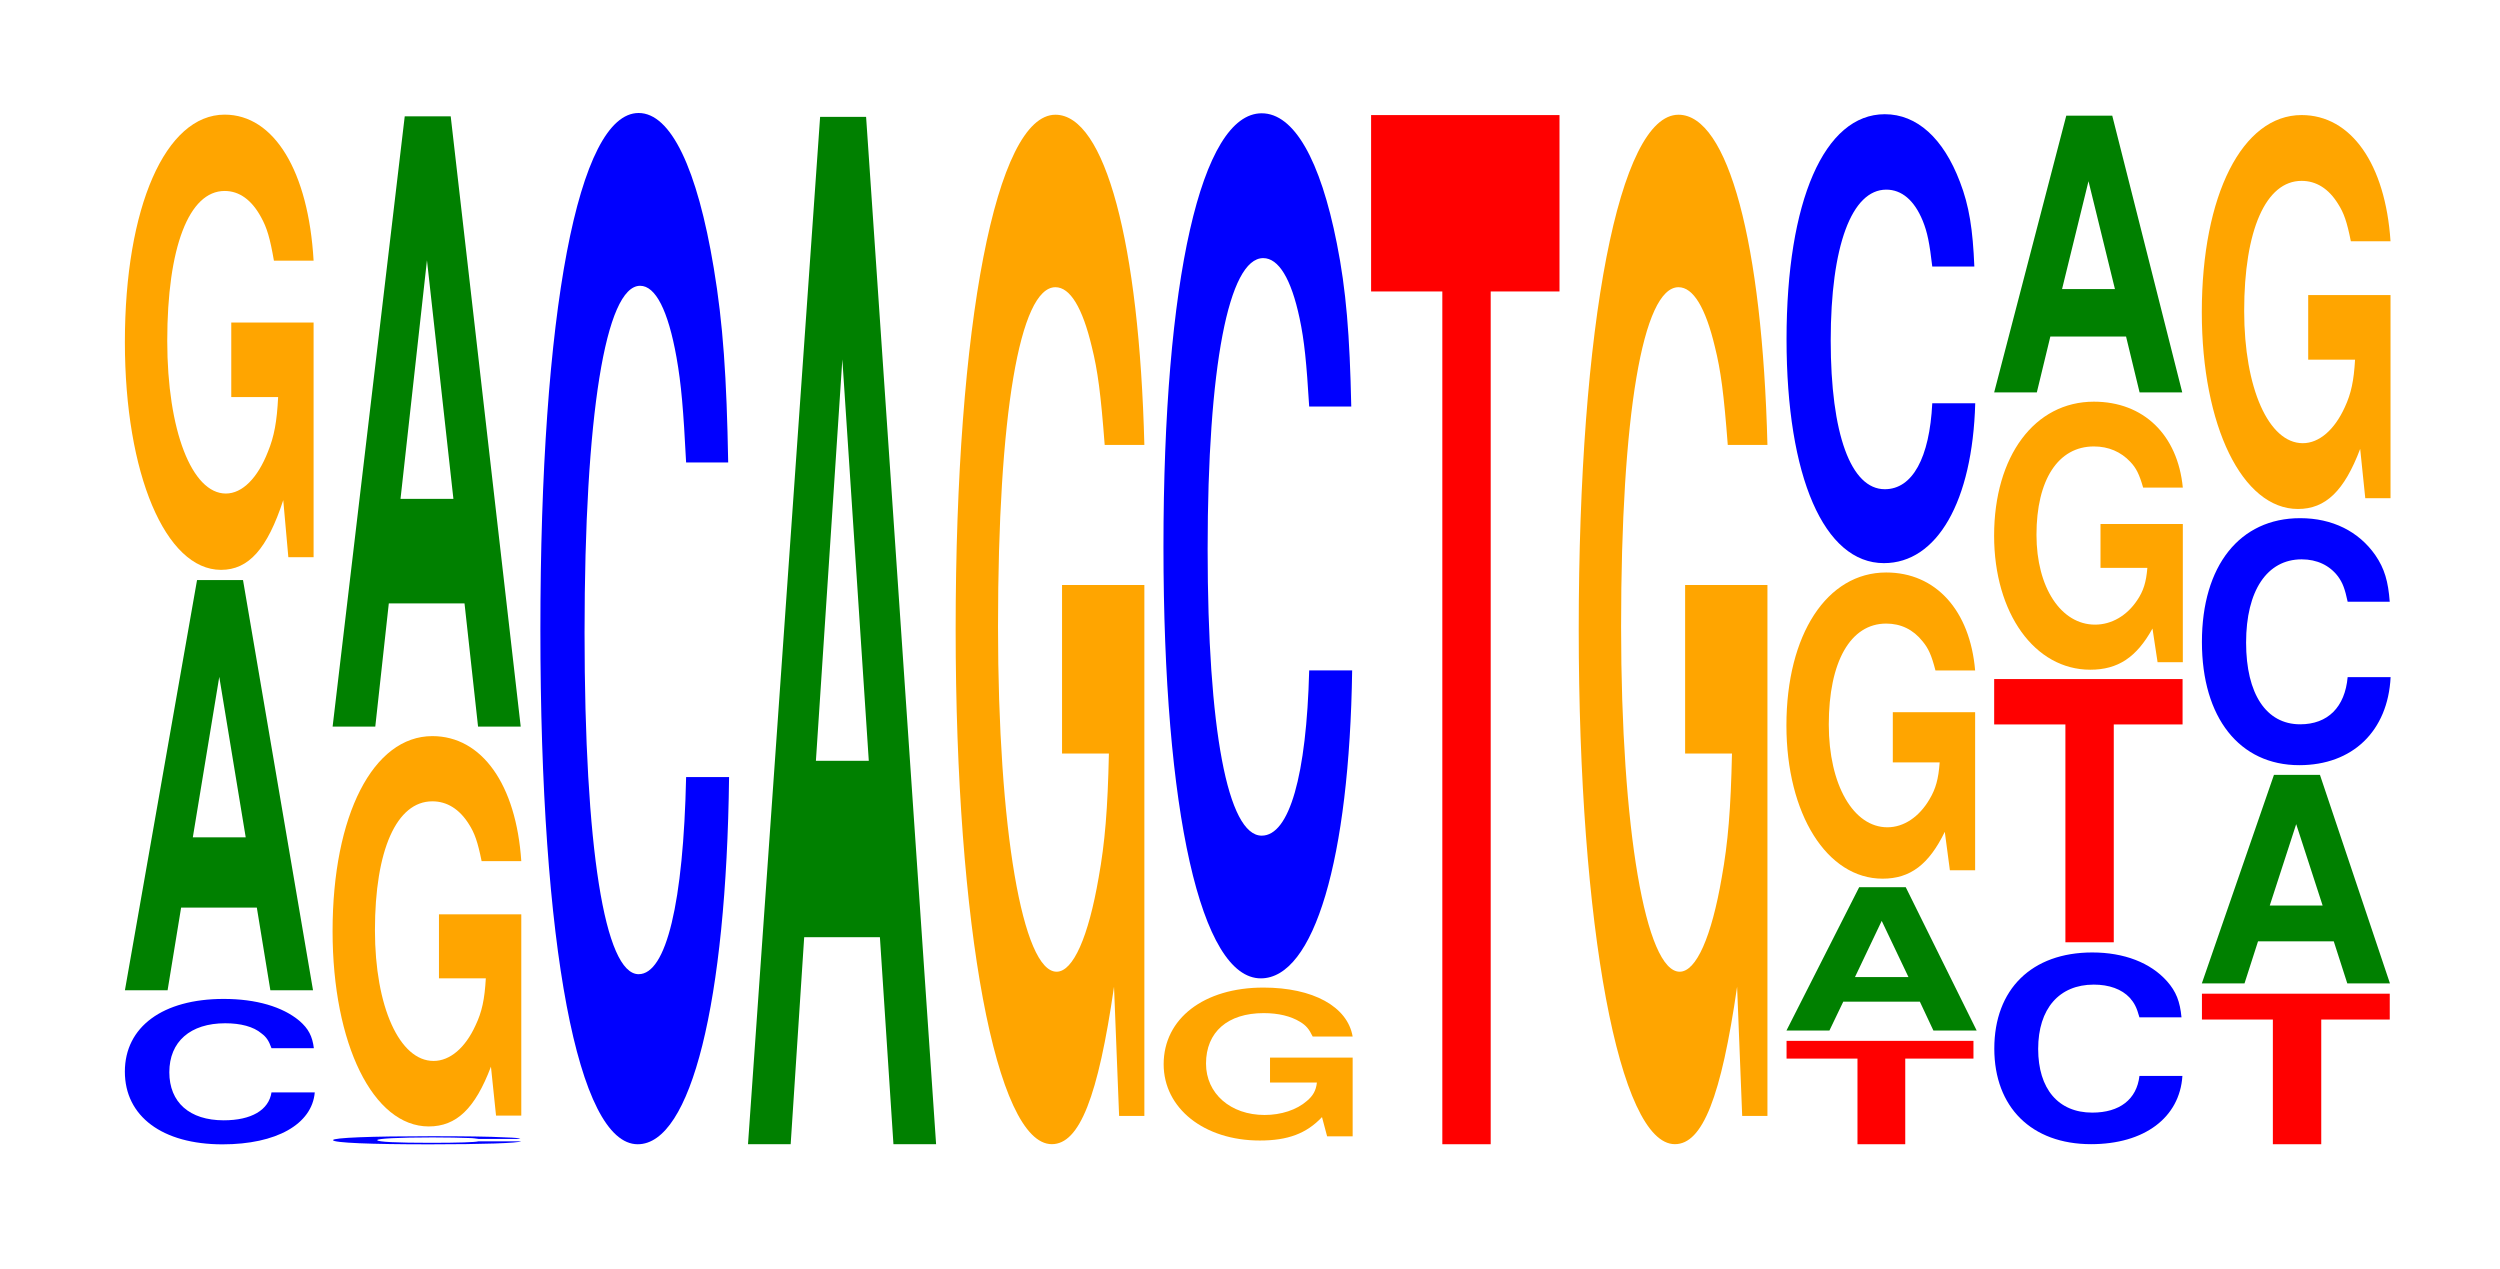 <?xml version="1.0" encoding="UTF-8"?>
<svg xmlns="http://www.w3.org/2000/svg" xmlns:xlink="http://www.w3.org/1999/xlink" width="130pt" height="66pt" viewBox="0 0 130 66" version="1.1">
<defs>
<g>
<symbol overflow="visible" id="glyph0-0">
<path style="stroke:none;" d="M 10.5 -4.766 C 10.422 -5.391 10.219 -5.781 9.75 -6.188 C 8.875 -6.922 7.5 -7.328 5.812 -7.328 C 2.641 -7.328 0.672 -5.875 0.672 -3.547 C 0.672 -1.219 2.625 0.234 5.75 0.234 C 8.547 0.234 10.406 -0.812 10.547 -2.469 L 8.297 -2.469 C 8.156 -1.547 7.25 -1.016 5.812 -1.016 C 4.031 -1.016 2.984 -1.953 2.984 -3.516 C 2.984 -5.109 4.078 -6.062 5.891 -6.062 C 6.688 -6.062 7.359 -5.891 7.781 -5.531 C 8.031 -5.344 8.156 -5.156 8.297 -4.766 Z M 10.5 -4.766 "/>
</symbol>
<symbol overflow="visible" id="glyph1-0">
<path style="stroke:none;" d="M 7.234 -4.297 L 7.938 0 L 10.156 0 L 6.516 -21.328 L 4.125 -21.328 L 0.375 0 L 2.594 0 L 3.297 -4.297 Z M 6.656 -7.953 L 3.906 -7.953 L 5.281 -16.297 Z M 6.656 -7.953 "/>
</symbol>
<symbol overflow="visible" id="glyph2-0">
<path style="stroke:none;" d="M 10.422 -12.141 L 6.141 -12.141 L 6.141 -8.266 L 8.578 -8.266 C 8.516 -7 8.375 -6.219 8.047 -5.422 C 7.516 -4.062 6.719 -3.25 5.859 -3.25 C 4.094 -3.25 2.812 -6.531 2.812 -11.188 C 2.812 -16.047 3.938 -18.984 5.797 -18.984 C 6.562 -18.984 7.203 -18.516 7.688 -17.625 C 8 -17.062 8.156 -16.531 8.359 -15.359 L 10.422 -15.359 C 10.156 -20 8.375 -22.953 5.797 -22.953 C 2.719 -22.953 0.609 -18.141 0.609 -11.125 C 0.609 -4.281 2.719 0.719 5.609 0.719 C 7.047 0.719 8.016 -0.375 8.844 -2.906 L 9.109 0.062 L 10.422 0.062 Z M 10.422 -12.141 "/>
</symbol>
<symbol overflow="visible" id="glyph3-0">
<path style="stroke:none;" d="M 10.406 -0.266 C 10.328 -0.312 10.141 -0.328 9.656 -0.344 C 8.812 -0.391 7.438 -0.406 5.766 -0.406 C 2.625 -0.406 0.672 -0.328 0.672 -0.203 C 0.672 -0.062 2.609 0.016 5.703 0.016 C 8.469 0.016 10.312 -0.047 10.453 -0.141 L 8.234 -0.141 C 8.094 -0.094 7.188 -0.062 5.766 -0.062 C 4 -0.062 2.969 -0.109 2.969 -0.203 C 2.969 -0.281 4.047 -0.344 5.844 -0.344 C 6.641 -0.344 7.297 -0.328 7.719 -0.312 C 7.969 -0.312 8.094 -0.281 8.234 -0.266 Z M 10.406 -0.266 "/>
</symbol>
<symbol overflow="visible" id="glyph4-0">
<path style="stroke:none;" d="M 10.422 -10.422 L 6.141 -10.422 L 6.141 -7.094 L 8.578 -7.094 C 8.516 -6 8.375 -5.344 8.047 -4.656 C 7.516 -3.484 6.719 -2.797 5.859 -2.797 C 4.094 -2.797 2.812 -5.609 2.812 -9.594 C 2.812 -13.766 3.938 -16.297 5.797 -16.297 C 6.562 -16.297 7.203 -15.891 7.688 -15.125 C 8 -14.641 8.156 -14.188 8.359 -13.188 L 10.422 -13.188 C 10.156 -17.172 8.375 -19.688 5.797 -19.688 C 2.719 -19.688 0.609 -15.578 0.609 -9.547 C 0.609 -3.672 2.719 0.609 5.609 0.609 C 7.047 0.609 8.016 -0.312 8.844 -2.5 L 9.109 0.047 L 10.422 0.047 Z M 10.422 -10.422 "/>
</symbol>
<symbol overflow="visible" id="glyph5-0">
<path style="stroke:none;" d="M 7.234 -6.406 L 7.938 0 L 10.156 0 L 6.516 -31.734 L 4.125 -31.734 L 0.375 0 L 2.594 0 L 3.297 -6.406 Z M 6.656 -11.844 L 3.906 -11.844 L 5.281 -24.25 Z M 6.656 -11.844 "/>
</symbol>
<symbol overflow="visible" id="glyph6-0">
<path style="stroke:none;" d="M 10.438 -33.844 C 10.359 -38.266 10.172 -41.062 9.688 -43.953 C 8.828 -49.141 7.453 -52.016 5.781 -52.016 C 2.641 -52.016 0.672 -41.703 0.672 -25.125 C 0.672 -8.703 2.625 1.609 5.734 1.609 C 8.5 1.609 10.344 -5.75 10.484 -17.484 L 8.25 -17.484 C 8.109 -10.953 7.219 -7.234 5.781 -7.234 C 4.016 -7.234 2.969 -13.828 2.969 -25 C 2.969 -36.297 4.062 -43.031 5.859 -43.031 C 6.656 -43.031 7.312 -41.766 7.75 -39.312 C 8 -37.906 8.109 -36.578 8.25 -33.844 Z M 10.438 -33.844 "/>
</symbol>
<symbol overflow="visible" id="glyph7-0">
<path style="stroke:none;" d="M 7.234 -10.766 L 7.938 0 L 10.156 0 L 6.516 -53.422 L 4.125 -53.422 L 0.375 0 L 2.594 0 L 3.297 -10.766 Z M 6.656 -19.938 L 3.906 -19.938 L 5.281 -40.812 Z M 6.656 -19.938 "/>
</symbol>
<symbol overflow="visible" id="glyph8-0">
<path style="stroke:none;" d="M 10.422 -27.469 L 6.141 -27.469 L 6.141 -18.703 L 8.578 -18.703 C 8.516 -15.828 8.375 -14.078 8.047 -12.266 C 7.516 -9.172 6.719 -7.359 5.859 -7.359 C 4.094 -7.359 2.812 -14.781 2.812 -25.297 C 2.812 -36.297 3.938 -42.953 5.797 -42.953 C 6.562 -42.953 7.203 -41.891 7.688 -39.859 C 8 -38.609 8.156 -37.406 8.359 -34.75 L 10.422 -34.75 C 10.156 -45.266 8.375 -51.922 5.797 -51.922 C 2.719 -51.922 0.609 -41.062 0.609 -25.156 C 0.609 -9.672 2.719 1.609 5.609 1.609 C 7.047 1.609 8.016 -0.844 8.844 -6.578 L 9.109 0.141 L 10.422 0.141 Z M 10.422 -27.469 "/>
</symbol>
<symbol overflow="visible" id="glyph9-0">
<path style="stroke:none;" d="M 10.453 -4.078 L 6.156 -4.078 L 6.156 -2.781 L 8.594 -2.781 C 8.547 -2.359 8.391 -2.094 8.078 -1.828 C 7.547 -1.359 6.734 -1.094 5.875 -1.094 C 4.109 -1.094 2.828 -2.203 2.828 -3.766 C 2.828 -5.406 3.953 -6.391 5.828 -6.391 C 6.594 -6.391 7.234 -6.234 7.719 -5.938 C 8.031 -5.75 8.188 -5.562 8.375 -5.172 L 10.453 -5.172 C 10.188 -6.734 8.391 -7.719 5.812 -7.719 C 2.719 -7.719 0.625 -6.109 0.625 -3.734 C 0.625 -1.438 2.734 0.234 5.625 0.234 C 7.078 0.234 8.047 -0.125 8.859 -0.984 L 9.125 0.016 L 10.453 0.016 Z M 10.453 -4.078 "/>
</symbol>
<symbol overflow="visible" id="glyph10-0">
<path style="stroke:none;" d="M 10.438 -28.375 C 10.359 -32.094 10.172 -34.438 9.688 -36.859 C 8.828 -41.219 7.453 -43.625 5.781 -43.625 C 2.641 -43.625 0.672 -34.969 0.672 -21.078 C 0.672 -7.297 2.625 1.359 5.734 1.359 C 8.5 1.359 10.344 -4.828 10.484 -14.656 L 8.25 -14.656 C 8.109 -9.188 7.219 -6.062 5.781 -6.062 C 4.016 -6.062 2.969 -11.594 2.969 -20.953 C 2.969 -30.438 4.062 -36.094 5.859 -36.094 C 6.656 -36.094 7.312 -35.031 7.75 -32.969 C 8 -31.797 8.109 -30.672 8.25 -28.375 Z M 10.438 -28.375 "/>
</symbol>
<symbol overflow="visible" id="glyph11-0">
<path style="stroke:none;" d="M 6.453 -44.344 L 10.031 -44.344 L 10.031 -53.516 L 0.234 -53.516 L 0.234 -44.344 L 3.938 -44.344 L 3.938 0 L 6.453 0 Z M 6.453 -44.344 "/>
</symbol>
<symbol overflow="visible" id="glyph12-0">
<path style="stroke:none;" d="M 6.406 -4.453 L 9.953 -4.453 L 9.953 -5.375 L 0.234 -5.375 L 0.234 -4.453 L 3.922 -4.453 L 3.922 0 L 6.406 0 Z M 6.406 -4.453 "/>
</symbol>
<symbol overflow="visible" id="glyph13-0">
<path style="stroke:none;" d="M 7.312 -1.5 L 8.016 0 L 10.266 0 L 6.578 -7.453 L 4.156 -7.453 L 0.375 0 L 2.609 0 L 3.328 -1.5 Z M 6.719 -2.781 L 3.938 -2.781 L 5.328 -5.703 Z M 6.719 -2.781 "/>
</symbol>
<symbol overflow="visible" id="glyph14-0">
<path style="stroke:none;" d="M 10.422 -8.172 L 6.141 -8.172 L 6.141 -5.562 L 8.578 -5.562 C 8.516 -4.703 8.375 -4.188 8.047 -3.641 C 7.516 -2.734 6.719 -2.188 5.859 -2.188 C 4.094 -2.188 2.812 -4.391 2.812 -7.531 C 2.812 -10.797 3.938 -12.781 5.797 -12.781 C 6.562 -12.781 7.203 -12.469 7.688 -11.859 C 8 -11.484 8.156 -11.125 8.359 -10.344 L 10.422 -10.344 C 10.156 -13.469 8.375 -15.438 5.797 -15.438 C 2.719 -15.438 0.609 -12.219 0.609 -7.484 C 0.609 -2.875 2.719 0.484 5.609 0.484 C 7.047 0.484 8.016 -0.25 8.844 -1.953 L 9.109 0.047 L 10.422 0.047 Z M 10.422 -8.172 "/>
</symbol>
<symbol overflow="visible" id="glyph15-0">
<path style="stroke:none;" d="M 10.438 -14.719 C 10.359 -16.641 10.172 -17.875 9.688 -19.125 C 8.828 -21.391 7.453 -22.641 5.781 -22.641 C 2.641 -22.641 0.672 -18.141 0.672 -10.938 C 0.672 -3.781 2.625 0.703 5.734 0.703 C 8.5 0.703 10.344 -2.5 10.484 -7.609 L 8.25 -7.609 C 8.109 -4.766 7.219 -3.141 5.781 -3.141 C 4.016 -3.141 2.969 -6.016 2.969 -10.875 C 2.969 -15.797 4.062 -18.719 5.859 -18.719 C 6.656 -18.719 7.312 -18.172 7.75 -17.109 C 8 -16.5 8.109 -15.922 8.25 -14.719 Z M 10.438 -14.719 "/>
</symbol>
<symbol overflow="visible" id="glyph16-0">
<path style="stroke:none;" d="M 10.406 -6.297 C 10.328 -7.125 10.125 -7.641 9.656 -8.172 C 8.797 -9.141 7.422 -9.672 5.766 -9.672 C 2.625 -9.672 0.672 -7.766 0.672 -4.672 C 0.672 -1.625 2.609 0.297 5.703 0.297 C 8.469 0.297 10.312 -1.078 10.453 -3.25 L 8.219 -3.25 C 8.078 -2.031 7.188 -1.344 5.766 -1.344 C 4 -1.344 2.953 -2.578 2.953 -4.656 C 2.953 -6.75 4.047 -8 5.844 -8 C 6.641 -8 7.297 -7.766 7.719 -7.312 C 7.953 -7.047 8.078 -6.812 8.219 -6.297 Z M 10.406 -6.297 "/>
</symbol>
<symbol overflow="visible" id="glyph17-0">
<path style="stroke:none;" d="M 6.453 -11.328 L 10.031 -11.328 L 10.031 -13.688 L 0.234 -13.688 L 0.234 -11.328 L 3.938 -11.328 L 3.938 0 L 6.453 0 Z M 6.453 -11.328 "/>
</symbol>
<symbol overflow="visible" id="glyph18-0">
<path style="stroke:none;" d="M 10.422 -7.156 L 6.141 -7.156 L 6.141 -4.875 L 8.578 -4.875 C 8.516 -4.125 8.375 -3.672 8.047 -3.188 C 7.516 -2.391 6.719 -1.922 5.859 -1.922 C 4.094 -1.922 2.812 -3.844 2.812 -6.594 C 2.812 -9.453 3.938 -11.188 5.797 -11.188 C 6.562 -11.188 7.203 -10.906 7.688 -10.391 C 8 -10.062 8.156 -9.75 8.359 -9.047 L 10.422 -9.047 C 10.156 -11.797 8.375 -13.516 5.797 -13.516 C 2.719 -13.516 0.609 -10.688 0.609 -6.547 C 0.609 -2.516 2.719 0.422 5.609 0.422 C 7.047 0.422 8.016 -0.219 8.844 -1.719 L 9.109 0.031 L 10.422 0.031 Z M 10.422 -7.156 "/>
</symbol>
<symbol overflow="visible" id="glyph19-0">
<path style="stroke:none;" d="M 7.234 -2.906 L 7.938 0 L 10.156 0 L 6.516 -14.391 L 4.125 -14.391 L 0.375 0 L 2.594 0 L 3.297 -2.906 Z M 6.656 -5.375 L 3.906 -5.375 L 5.281 -10.984 Z M 6.656 -5.375 "/>
</symbol>
<symbol overflow="visible" id="glyph20-0">
<path style="stroke:none;" d="M 6.438 -6.484 L 10 -6.484 L 10 -7.828 L 0.234 -7.828 L 0.234 -6.484 L 3.922 -6.484 L 3.922 0 L 6.438 0 Z M 6.438 -6.484 "/>
</symbol>
<symbol overflow="visible" id="glyph21-0">
<path style="stroke:none;" d="M 7.234 -2.188 L 7.938 0 L 10.156 0 L 6.516 -10.844 L 4.125 -10.844 L 0.375 0 L 2.594 0 L 3.297 -2.188 Z M 6.656 -4.047 L 3.906 -4.047 L 5.281 -8.281 Z M 6.656 -4.047 "/>
</symbol>
<symbol overflow="visible" id="glyph22-0">
<path style="stroke:none;" d="M 10.438 -8.109 C 10.359 -9.156 10.172 -9.828 9.688 -10.531 C 8.828 -11.766 7.453 -12.453 5.781 -12.453 C 2.641 -12.453 0.672 -9.984 0.672 -6.016 C 0.672 -2.078 2.625 0.391 5.734 0.391 C 8.5 0.391 10.344 -1.375 10.484 -4.188 L 8.25 -4.188 C 8.109 -2.625 7.219 -1.734 5.781 -1.734 C 4.016 -1.734 2.969 -3.312 2.969 -5.984 C 2.969 -8.688 4.062 -10.312 5.859 -10.312 C 6.656 -10.312 7.312 -10 7.75 -9.422 C 8 -9.078 8.109 -8.766 8.25 -8.109 Z M 10.438 -8.109 "/>
</symbol>
<symbol overflow="visible" id="glyph23-0">
<path style="stroke:none;" d="M 10.422 -10.516 L 6.141 -10.516 L 6.141 -7.156 L 8.578 -7.156 C 8.516 -6.062 8.375 -5.391 8.047 -4.688 C 7.516 -3.516 6.719 -2.812 5.859 -2.812 C 4.094 -2.812 2.812 -5.656 2.812 -9.688 C 2.812 -13.891 3.938 -16.453 5.797 -16.453 C 6.562 -16.453 7.203 -16.047 7.688 -15.266 C 8 -14.781 8.156 -14.328 8.359 -13.312 L 10.422 -13.312 C 10.156 -17.328 8.375 -19.875 5.797 -19.875 C 2.719 -19.875 0.609 -15.719 0.609 -9.625 C 0.609 -3.703 2.719 0.609 5.609 0.609 C 7.047 0.609 8.016 -0.328 8.844 -2.516 L 9.109 0.047 L 10.422 0.047 Z M 10.422 -10.516 "/>
</symbol>
</g>
</defs>
<g id="surface1">
<g style="fill:rgb(0%,0%,100%);fill-opacity:1;">
  <use xlink:href="#glyph0-0" x="5.821" y="59.272"/>
</g>
<g style="fill:rgb(0%,50.194%,0%);fill-opacity:1;">
  <use xlink:href="#glyph1-0" x="6.121" y="51.493"/>
</g>
<g style="fill:rgb(100%,64.647%,0%);fill-opacity:1;">
  <use xlink:href="#glyph2-0" x="5.885" y="28.914"/>
</g>
<g style="fill:rgb(0%,0%,100%);fill-opacity:1;">
  <use xlink:href="#glyph3-0" x="16.647" y="59.489"/>
</g>
<g style="fill:rgb(100%,64.647%,0%);fill-opacity:1;">
  <use xlink:href="#glyph4-0" x="16.685" y="57.966"/>
</g>
<g style="fill:rgb(0%,50.194%,0%);fill-opacity:1;">
  <use xlink:href="#glyph5-0" x="16.921" y="37.784"/>
</g>
<g style="fill:rgb(0%,0%,100%);fill-opacity:1;">
  <use xlink:href="#glyph6-0" x="27.428" y="57.892"/>
</g>
<g style="fill:rgb(0%,50.194%,0%);fill-opacity:1;">
  <use xlink:href="#glyph7-0" x="38.521" y="59.5"/>
</g>
<g style="fill:rgb(100%,64.647%,0%);fill-opacity:1;">
  <use xlink:href="#glyph8-0" x="49.085" y="57.888"/>
</g>
<g style="fill:rgb(100%,64.647%,0%);fill-opacity:1;">
  <use xlink:href="#glyph9-0" x="59.885" y="59.073"/>
</g>
<g style="fill:rgb(0%,0%,100%);fill-opacity:1;">
  <use xlink:href="#glyph10-0" x="59.828" y="49.516"/>
</g>
<g style="fill:rgb(100%,0%,0%);fill-opacity:1;">
  <use xlink:href="#glyph11-0" x="71.063" y="59.5"/>
</g>
<g style="fill:rgb(100%,64.647%,0%);fill-opacity:1;">
  <use xlink:href="#glyph8-0" x="81.485" y="57.888"/>
</g>
<g style="fill:rgb(100%,0%,0%);fill-opacity:1;">
  <use xlink:href="#glyph12-0" x="92.667" y="59.5"/>
</g>
<g style="fill:rgb(0%,50.194%,0%);fill-opacity:1;">
  <use xlink:href="#glyph13-0" x="92.521" y="53.588"/>
</g>
<g style="fill:rgb(100%,64.647%,0%);fill-opacity:1;">
  <use xlink:href="#glyph14-0" x="92.285" y="45.207"/>
</g>
<g style="fill:rgb(0%,0%,100%);fill-opacity:1;">
  <use xlink:href="#glyph15-0" x="92.228" y="28.58"/>
</g>
<g style="fill:rgb(0%,0%,100%);fill-opacity:1;">
  <use xlink:href="#glyph16-0" x="103.032" y="59.2"/>
</g>
<g style="fill:rgb(100%,0%,0%);fill-opacity:1;">
  <use xlink:href="#glyph17-0" x="103.463" y="48.999"/>
</g>
<g style="fill:rgb(100%,64.647%,0%);fill-opacity:1;">
  <use xlink:href="#glyph18-0" x="103.085" y="34.403"/>
</g>
<g style="fill:rgb(0%,50.194%,0%);fill-opacity:1;">
  <use xlink:href="#glyph19-0" x="103.321" y="20.406"/>
</g>
<g style="fill:rgb(100%,0%,0%);fill-opacity:1;">
  <use xlink:href="#glyph20-0" x="114.267" y="59.5"/>
</g>
<g style="fill:rgb(0%,50.194%,0%);fill-opacity:1;">
  <use xlink:href="#glyph21-0" x="114.121" y="51.136"/>
</g>
<g style="fill:rgb(0%,0%,100%);fill-opacity:1;">
  <use xlink:href="#glyph22-0" x="113.828" y="39.398"/>
</g>
<g style="fill:rgb(100%,64.647%,0%);fill-opacity:1;">
  <use xlink:href="#glyph23-0" x="113.885" y="25.858"/>
</g>
</g>
</svg>
